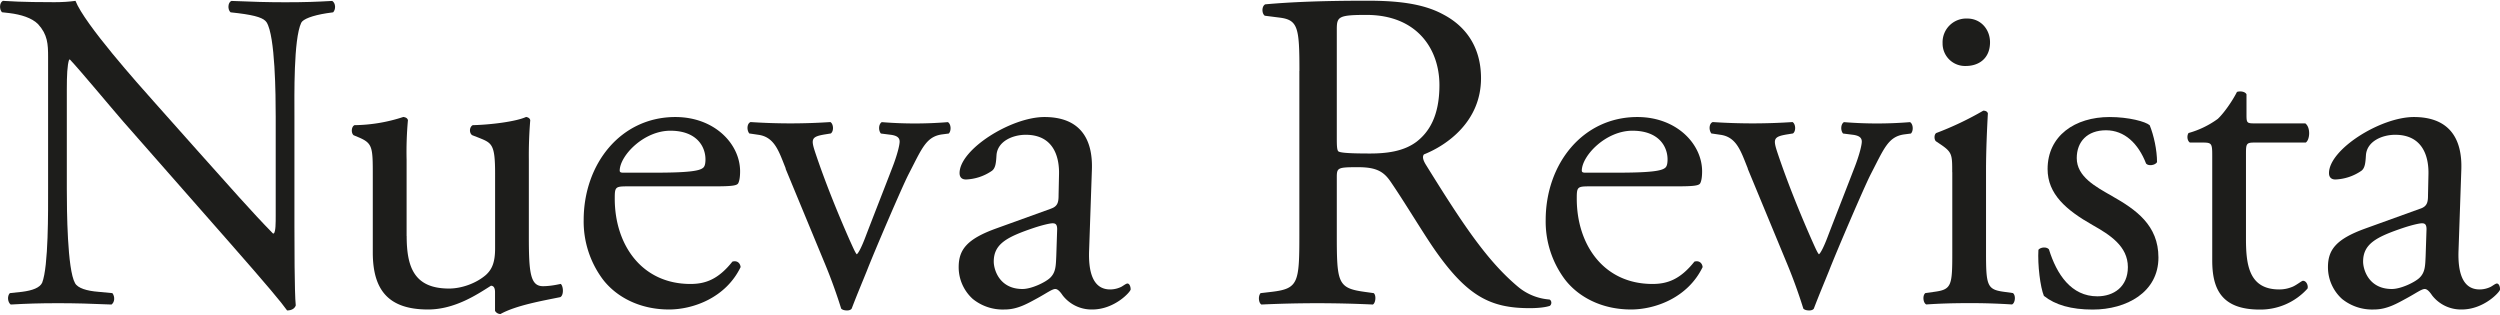 <svg xmlns="http://www.w3.org/2000/svg" width="707px" height="89px" version="1.1" viewBox="0 0 337.86 42.34">
  <defs id="defs4"/>
  <g id="g855" transform="translate(-128.7 -68.28)">
    <path id="path6" fill="#1d1d1b" stroke-width="0" d="M168.49 98.67c0 1.85 0 9.18.18 10.79-.12.37-.49.68-1.17.68-.74-1.05-2.53-3.21-7.89-9.31l-14.3-16.27c-1.66-1.91-5.86-6.97-7.15-8.32h-.12c-.25.74-.31 2.16-.31 4.01v13.44c0 2.9.06 10.91 1.11 12.76.37.68 1.6 1.05 3.14 1.17l1.91.18c.37.49.31 1.23-.12 1.54-2.77-.12-4.93-.18-7.21-.18-2.59 0-4.25.06-6.41.18-.43-.31-.49-1.17-.12-1.54l1.66-.18c1.42-.18 2.4-.56 2.71-1.23.86-2.22.8-9.74.8-12.7V75.88c0-1.73-.06-3.02-1.36-4.44-.86-.86-2.34-1.29-3.82-1.48l-1.05-.12c-.37-.37-.37-1.29.12-1.54 2.59.18 5.86.18 6.97.18.99 0 2.03-.06 2.84-.18 1.23 3.14 8.51 11.28 10.54 13.56l5.98 6.72c4.25 4.75 7.27 8.2 10.17 11.16h.12c.25-.31.25-1.29.25-2.59V83.96c0-2.9-.06-10.91-1.23-12.76-.37-.56-1.36-.92-3.82-1.23l-1.05-.12c-.43-.37-.37-1.36.12-1.54 2.84.12 4.93.18 7.27.18 2.65 0 4.25-.06 6.35-.18.49.31.49 1.17.12 1.54l-.86.12c-1.97.31-3.21.8-3.45 1.29-1.05 2.22-.92 9.86-.92 12.7v14.73z" class="cls-1"/>
    <path id="path8" fill="#1d1d1b" stroke-width="0" d="M183.66 100.09c0 4.25 1.05 7.09 5.73 7.09 1.66 0 3.64-.68 4.99-1.85.8-.74 1.23-1.66 1.23-3.58V91.64c0-4.01-.43-4.13-2.28-4.87l-.8-.31c-.43-.25-.43-1.11.06-1.36 2.47-.06 5.86-.49 7.21-1.11.31.06.49.18.56.43a58.8 58.8 0 0 0-.19 5.36v10.36c0 4.87.19 6.72 1.91 6.72.74 0 1.54-.12 2.4-.31.37.31.43 1.54-.06 1.79-2.4.49-5.98 1.11-8.08 2.28a.84.84 0 0 1-.74-.43v-2.53c0-.55-.18-.86-.55-.86-1.85 1.17-4.87 3.21-8.51 3.21-5.42 0-7.46-2.71-7.46-7.71V92.01c0-3.88 0-4.44-1.85-5.24l-.74-.31c-.37-.31-.31-1.17.12-1.36a21.9 21.9 0 0 0 6.6-1.11c.37.06.55.18.62.43a47.68 47.68 0 0 0-.18 5.36v10.29z" class="cls-1"/>
    <path id="path10" fill="#1d1d1b" stroke-width="0" d="M213.44 93.37c-1.6 0-1.66.12-1.66 1.66 0 6.23 3.64 11.53 10.23 11.53 2.03 0 3.76-.62 5.67-3.02.62-.18 1.05.18 1.11.74-2.03 4.19-6.47 5.73-9.68 5.73-4.01 0-7.15-1.73-8.94-4.07a13.07 13.07 0 0 1-2.59-8.01c0-7.58 4.99-13.93 12.39-13.93 5.3 0 8.75 3.64 8.75 7.34 0 .86-.12 1.36-.25 1.6-.18.37-1.05.43-3.64.43h-11.4zm3.82-1.85c4.56 0 5.92-.25 6.41-.62.18-.12.37-.37.37-1.17 0-1.73-1.17-3.88-4.75-3.88s-6.78 3.33-6.84 5.36c0 .12 0 .31.43.31z" class="cls-1"/>
    <path id="path12" fill="#1d1d1b" stroke-width="0" d="M234.89 90.96c-.92-2.28-1.48-4.25-3.7-4.56l-1.23-.18c-.37-.49-.31-1.36.18-1.54a81.24 81.24 0 0 0 10.78 0c.43.25.49 1.23.06 1.54l-.74.12c-1.91.31-1.97.62-1.36 2.47 1.42 4.25 3.21 8.57 4.62 11.77.56 1.23.8 1.79.99 1.97.25-.19.68-1.05 1.17-2.34.8-2.1 2.9-7.46 3.51-9.06.86-2.16 1.11-3.45 1.11-3.82 0-.55-.37-.8-1.11-.92l-1.42-.18c-.37-.43-.31-1.29.12-1.54a55.16 55.16 0 0 0 8.93 0c.43.25.49 1.17.12 1.54l-.92.12c-2.16.31-2.71 1.91-4.5 5.36-.86 1.66-4.69 10.6-5.67 13.13-.62 1.54-1.23 2.96-2.03 5.05-.12.18-.37.25-.62.25-.31 0-.62-.06-.8-.25a71.74 71.74 0 0 0-2.34-6.41l-5.18-12.51z" class="cls-1"/>
    <path id="path14" fill="#1d1d1b" stroke-width="0" d="M270.71 96.39c.92-.31 1.05-.86 1.05-1.79l.06-2.84c.06-2.28-.68-5.36-4.5-5.36-1.73 0-3.82.86-3.95 2.77-.06.99-.12 1.73-.62 2.1a6.62 6.62 0 0 1-3.51 1.17c-.56 0-.86-.31-.86-.86 0-3.21 6.97-7.58 11.47-7.58 4.5 0 6.6 2.59 6.41 7.21l-.37 10.73c-.12 2.84.43 5.36 2.84 5.36.62 0 1.17-.18 1.54-.37.31-.18.62-.43.8-.43.25 0 .43.37.43.8 0 .31-2.16 2.71-5.18 2.71a4.94 4.94 0 0 1-4.01-1.91c-.25-.37-.62-.86-.99-.86-.43 0-1.17.56-2.4 1.23-1.36.74-2.71 1.54-4.44 1.54a6.43 6.43 0 0 1-4.31-1.42 5.77 5.77 0 0 1-1.91-4.31c0-2.4 1.17-3.82 5.12-5.24l7.34-2.65zm-3.82 10.85c1.23 0 3.14-.92 3.76-1.54.74-.74.74-1.6.8-2.9l.12-3.64c0-.68-.25-.8-.62-.8s-1.42.25-2.53.62c-3.64 1.23-5.42 2.16-5.42 4.56 0 1.05.74 3.7 3.88 3.7z" class="cls-1"/>
    <path id="path16" fill="#1d1d1b" stroke-width="0" d="M304.31 77.77c0-5.86-.18-6.9-2.71-7.21l-1.97-.25c-.43-.31-.43-1.29.06-1.54 3.45-.31 7.7-.49 13.75-.49 3.82 0 7.46.31 10.29 1.85 2.96 1.54 5.12 4.31 5.12 8.63 0 5.86-4.62 9.06-7.71 10.29-.31.37 0 .99.31 1.48 4.93 7.95 8.2 12.88 12.39 16.4a7.47 7.47 0 0 0 4.25 1.73c.31.12.37.62.06.86-.56.19-1.54.31-2.71.31-5.24 0-8.38-1.54-12.76-7.77-1.6-2.28-4.13-6.53-6.04-9.31-.92-1.36-1.91-1.97-4.38-1.97-2.77 0-2.9.06-2.9 1.36v7.77c0 6.47.12 7.21 3.7 7.71l1.29.18c.37.31.25 1.36-.12 1.54a159.44 159.44 0 0 0-15.05 0c-.37-.18-.49-1.11-.12-1.54l1.54-.18c3.57-.43 3.7-1.23 3.7-7.71V77.78Zm5.05 8.82c0 1.11 0 1.79.19 2.03.18.18 1.11.31 4.25.31 2.22 0 4.56-.25 6.35-1.6 1.66-1.29 3.08-3.45 3.08-7.64 0-4.87-3.02-9.49-9.86-9.49-3.82 0-4.01.25-4.01 1.97z" class="cls-1"/>
    <path id="path18" fill="#1d1d1b" stroke-width="0" d="M343.45 93.37c-1.6 0-1.66.12-1.66 1.66 0 6.23 3.64 11.53 10.23 11.53 2.03 0 3.76-.62 5.67-3.02.62-.18 1.05.18 1.11.74-2.03 4.19-6.47 5.73-9.68 5.73-4.01 0-7.15-1.73-8.94-4.07a13.07 13.07 0 0 1-2.59-8.01c0-7.58 4.99-13.93 12.39-13.93 5.3 0 8.75 3.64 8.75 7.34 0 .86-.12 1.36-.25 1.6-.18.37-1.05.43-3.64.43h-11.4zm3.83-1.85c4.56 0 5.92-.25 6.41-.62.18-.12.37-.37.37-1.17 0-1.73-1.17-3.88-4.75-3.88s-6.78 3.33-6.84 5.36c0 .12 0 .31.43.31z" class="cls-1"/>
    <path id="path20" fill="#1d1d1b" stroke-width="0" d="M364.91 90.96c-.93-2.28-1.48-4.25-3.7-4.56l-1.23-.18c-.37-.49-.31-1.36.19-1.54a81.24 81.24 0 0 0 10.78 0c.43.25.49 1.23.06 1.54l-.74.12c-1.91.31-1.97.62-1.36 2.47 1.42 4.25 3.21 8.57 4.62 11.77.55 1.23.8 1.79.99 1.97.25-.19.68-1.05 1.17-2.34.8-2.1 2.9-7.46 3.51-9.06.86-2.16 1.11-3.45 1.11-3.82 0-.55-.37-.8-1.11-.92l-1.42-.18c-.37-.43-.31-1.29.12-1.54a55.16 55.16 0 0 0 8.93 0c.43.25.49 1.17.12 1.54l-.92.12c-2.16.31-2.71 1.91-4.5 5.36-.86 1.66-4.69 10.6-5.67 13.13-.62 1.54-1.23 2.96-2.03 5.05-.12.18-.37.25-.62.25-.31 0-.62-.06-.8-.25a71.74 71.74 0 0 0-2.34-6.41l-5.18-12.51z" class="cls-1"/>
    <path id="path22" fill="#1d1d1b" stroke-width="0" d="M392.53 91.46c0-2.4 0-2.71-1.66-3.82l-.55-.37c-.25-.25-.25-.92.06-1.11a42.5 42.5 0 0 0 6.35-3.02c.31 0 .55.12.62.37-.12 2.16-.25 5.12-.25 7.64v11.1c0 4.44.12 5.05 2.34 5.36l1.29.18c.43.31.31 1.36-.12 1.54a86.43 86.43 0 0 0-5.79-.18c-2.15 0-4.07.06-5.79.18-.43-.18-.55-1.23-.12-1.54l1.29-.18c2.28-.31 2.34-.92 2.34-5.36V91.46Zm5.11-17.57c0 2.22-1.54 3.21-3.27 3.21a3.03 3.03 0 0 1-3.14-3.08 3.2 3.2 0 0 1 3.33-3.33c1.85 0 3.08 1.48 3.08 3.21z" class="cls-1"/>
    <path id="path24" fill="#1d1d1b" stroke-width="0" d="M419.22 85.11c.55 1.36.99 3.33.99 4.99-.25.43-1.17.56-1.48.19-1.05-2.71-2.9-4.5-5.42-4.5s-3.95 1.54-3.95 3.76c0 2.53 2.59 3.88 4.75 5.12 3.27 1.85 6.29 3.95 6.29 8.32 0 4.69-4.31 7.03-8.88 7.03-2.9 0-5.06-.62-6.6-1.85-.49-1.17-.86-4.19-.74-6.23.31-.37 1.11-.43 1.42-.06 1.05 3.39 3.02 6.35 6.54 6.35 2.22 0 4.13-1.29 4.13-3.95 0-2.84-2.47-4.38-4.75-5.67-3.58-2.03-6.1-4.19-6.1-7.58 0-4.5 3.7-7.03 8.38-7.03 2.59 0 4.87.62 5.42 1.11z" class="cls-1"/>
    <path id="path26" fill="#1d1d1b" stroke-width="0" d="M433.34 87.45c-1.05 0-1.11.18-1.11 1.48v11.53c0 3.57.43 6.84 4.5 6.84.62 0 1.17-.12 1.66-.31.56-.18 1.36-.86 1.54-.86.49 0 .74.68.62 1.05a8.55 8.55 0 0 1-6.47 2.84c-5.3 0-6.41-2.96-6.41-6.66V89.24c0-1.66-.06-1.79-1.29-1.79h-1.73c-.37-.25-.43-.92-.18-1.29a12.3 12.3 0 0 0 3.95-1.91c.8-.74 1.97-2.4 2.59-3.64.31-.12 1.05-.12 1.29.31v2.77c0 1.11.06 1.17 1.11 1.17h6.84c.74.56.62 2.22.06 2.59z" class="cls-1"/>
    <path id="path28" fill="#1d1d1b" stroke-width="0" d="M455.78 96.39c.92-.31 1.05-.86 1.05-1.79l.06-2.84c.06-2.28-.68-5.36-4.5-5.36-1.73 0-3.82.86-3.95 2.77-.06.99-.12 1.73-.62 2.1a6.64 6.64 0 0 1-3.51 1.17c-.55 0-.86-.31-.86-.86 0-3.21 6.97-7.58 11.47-7.58 4.5 0 6.6 2.59 6.41 7.21l-.37 10.73c-.12 2.84.43 5.36 2.84 5.36.62 0 1.17-.18 1.54-.37.31-.18.62-.43.8-.43.25 0 .43.37.43.8 0 .31-2.16 2.71-5.18 2.71a4.94 4.94 0 0 1-4.01-1.91c-.25-.37-.62-.86-.99-.86-.43 0-1.17.56-2.41 1.23-1.36.74-2.71 1.54-4.44 1.54a6.48 6.48 0 0 1-4.32-1.42 5.77 5.77 0 0 1-1.91-4.31c0-2.4 1.17-3.82 5.12-5.24l7.34-2.65zm-3.83 10.85c1.23 0 3.14-.92 3.76-1.54.74-.74.74-1.6.8-2.9l.12-3.64c0-.68-.25-.8-.62-.8s-1.42.25-2.53.62c-3.64 1.23-5.42 2.16-5.42 4.56 0 1.05.74 3.7 3.88 3.7z" class="cls-1"/>
  </g>
</svg>
